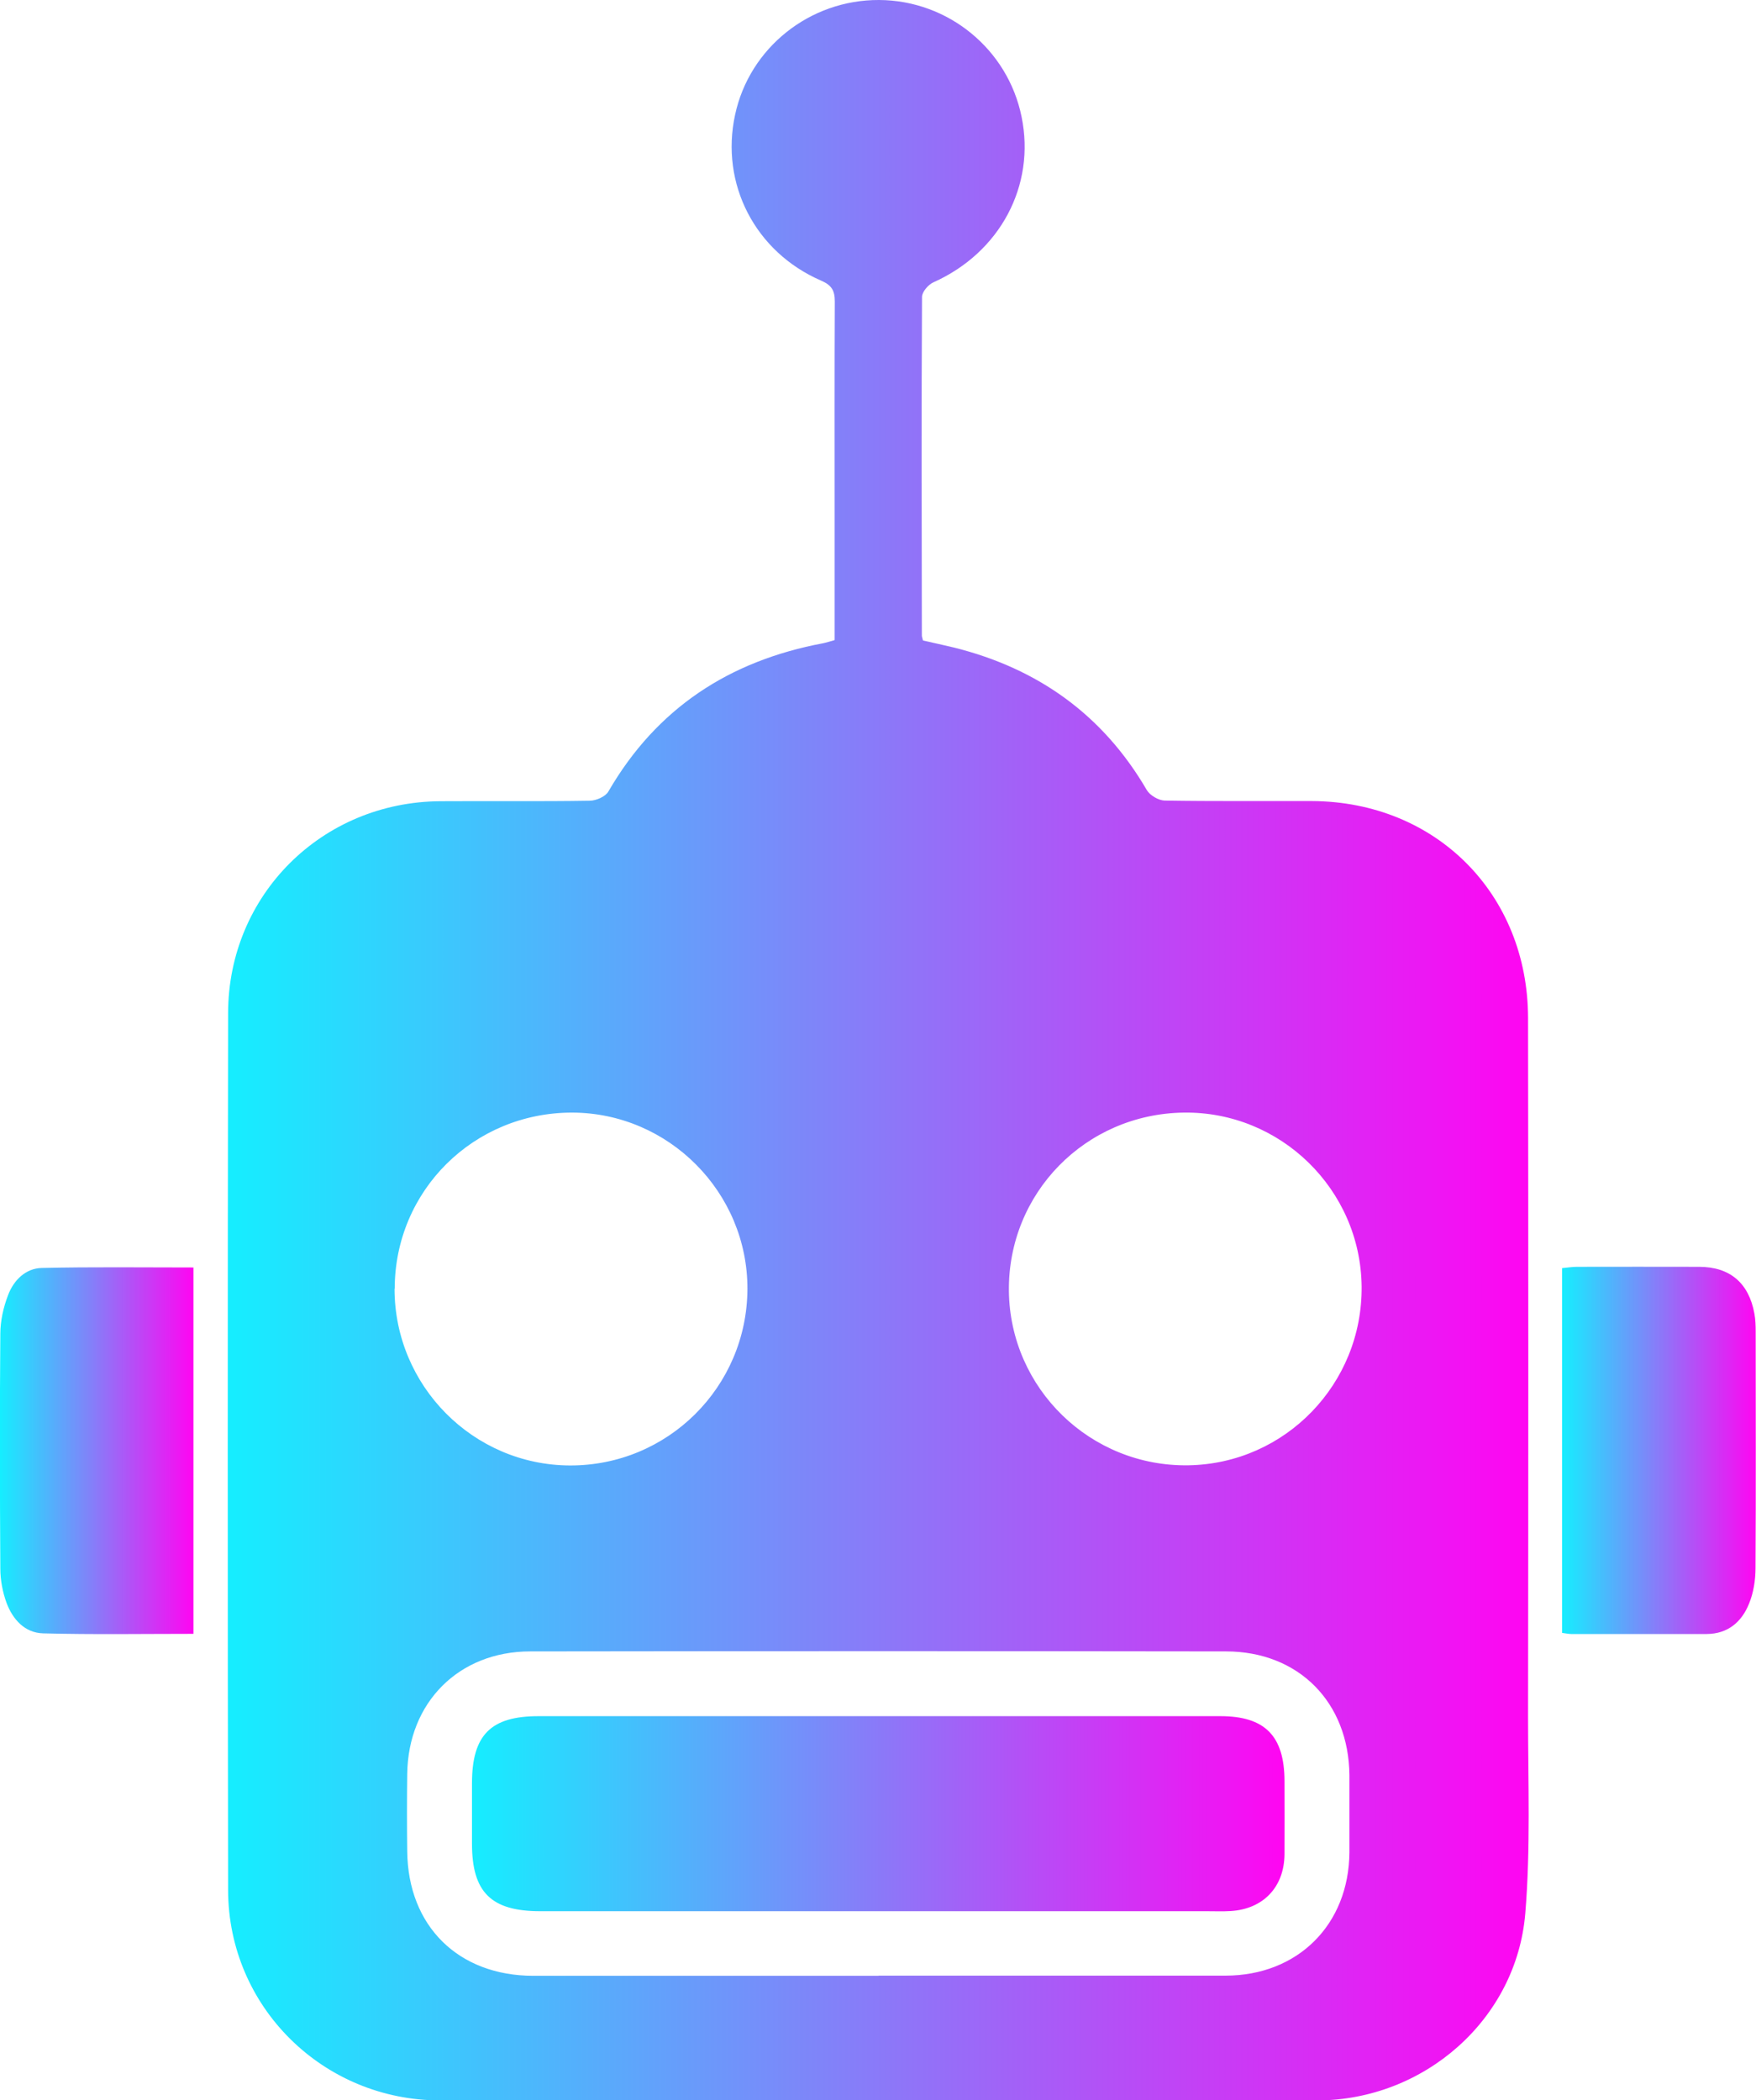 <?xml version="1.0" encoding="UTF-8"?>
<svg id="Capa_2" data-name="Capa 2" xmlns="http://www.w3.org/2000/svg" xmlns:xlink="http://www.w3.org/1999/xlink" viewBox="0 0 107.93 129.1">
  <defs>
    <style>
      .cls-1 {
        fill: url(#Degradado_sin_nombre_139-4);
      }

      .cls-2 {
        fill: url(#Degradado_sin_nombre_139-2);
      }

      .cls-3 {
        fill: url(#Degradado_sin_nombre_139);
      }

      .cls-4 {
        fill: url(#Degradado_sin_nombre_139-3);
      }
    </style>
    <linearGradient id="Degradado_sin_nombre_139" data-name="Degradado sin nombre 139" x1="14.01" y1="64.55" x2="93.97" y2="64.55" gradientUnits="userSpaceOnUse">
      <stop offset="0" stop-color="#15eeff"/>
      <stop offset="1" stop-color="#ff05f2"/>
    </linearGradient>
    <linearGradient id="Degradado_sin_nombre_139-2" data-name="Degradado sin nombre 139" x1="0" y1="89.17" x2="11.89" y2="89.17" xlink:href="#Degradado_sin_nombre_139"/>
    <linearGradient id="Degradado_sin_nombre_139-3" data-name="Degradado sin nombre 139" x1="96.01" y1="89.16" x2="107.93" y2="89.16" xlink:href="#Degradado_sin_nombre_139"/>
    <linearGradient id="Degradado_sin_nombre_139-4" data-name="Degradado sin nombre 139" x1="29" y1="111.49" x2="78.95" y2="111.49" xlink:href="#Degradado_sin_nombre_139"/>
  </defs>
  <g id="Capa_2-2" data-name="Capa 2">
    <g id="Capa_1-2" data-name="Capa 1">
      <g>
        <path class="cls-3" d="M51.3,39.33c0-2.62,0-5.16,0-7.7,0-4.36-.01-8.73.01-13.09,0-.68-.19-1.01-.84-1.29-4.06-1.76-6.21-5.95-5.29-10.19C46.06,2.94,49.77-.02,54.03,0c4.25.02,7.92,3.03,8.76,7.18.87,4.24-1.33,8.34-5.41,10.17-.32.14-.71.59-.71.9-.04,6.94-.02,13.88-.01,20.82,0,.07.03.13.07.3.61.14,1.27.28,1.93.44,5.15,1.29,9.14,4.14,11.83,8.76.19.32.72.63,1.09.64,3.02.05,6.05.02,9.07.03,7.6.04,13.26,5.7,13.27,13.34.02,14.33.02,28.65,0,42.98,0,4.02.16,8.05-.17,12.05-.54,6.53-6.23,11.49-12.79,11.5-17.97.01-35.93.01-53.9,0-7.2,0-13.03-5.75-13.04-12.93-.03-17.97-.03-35.93,0-53.9.01-7.28,5.78-12.99,13.05-13.03,3.06-.02,6.12.02,9.17-.03.39,0,.97-.25,1.15-.56,2.97-5.13,7.44-8.04,13.2-9.12.2-.04.4-.11.7-.19ZM53.99,121.44c7.11,0,14.22,0,21.33,0,4.45,0,7.59-3.14,7.62-7.58,0-1.58,0-3.16,0-4.74-.04-4.48-3.12-7.61-7.59-7.61-14.25-.02-28.51-.02-42.76,0-4.39,0-7.51,3.14-7.56,7.54-.02,1.58-.02,3.16,0,4.74.04,4.6,3.14,7.66,7.75,7.66,7.08,0,14.15,0,21.23,0ZM24.25,79.22c0,5.96,4.83,10.84,10.78,10.86,6.01.02,10.88-4.82,10.91-10.84.02-5.95-4.84-10.84-10.78-10.85-6.05,0-10.89,4.8-10.9,10.82ZM72.76,68.39c-6.05.08-10.82,4.96-10.75,10.98.08,6,5.03,10.8,11.04,10.7,5.95-.1,10.7-5.01,10.64-10.99-.06-5.96-4.98-10.77-10.93-10.69Z"/>
        <path class="cls-2" d="M11.89,100.43c-3.14,0-6.19.05-9.24-.03-1.13-.03-1.87-.86-2.25-1.88-.24-.66-.38-1.4-.38-2.1-.03-4.81-.04-9.62,0-14.43,0-.8.19-1.64.48-2.39.34-.9,1.07-1.64,2.07-1.66,3.08-.07,6.17-.03,9.32-.03v22.52Z"/>
        <path class="cls-4" d="M96.01,100.38v-22.43c.33-.03.62-.08.91-.08,2.5,0,5.01-.01,7.51,0,1.9,0,3.06,1,3.4,2.87.07.37.08.75.08,1.13,0,4.84.02,9.68-.01,14.51,0,.74-.12,1.52-.4,2.2-.45,1.12-1.3,1.85-2.59,1.86-2.78,0-5.56,0-8.34,0-.16,0-.33-.04-.57-.07Z"/>
        <path class="cls-1" d="M54.1,105.49c6.97,0,13.94,0,20.91,0,2.74,0,3.93,1.22,3.94,3.97,0,1.51.01,3.02,0,4.53-.02,2.01-1.31,3.36-3.31,3.48-.48.03-.96.01-1.44.01-13.66,0-27.33,0-40.99,0-3.02,0-4.2-1.16-4.2-4.15,0-1.24,0-2.47,0-3.71,0-2.97,1.15-4.13,4.09-4.13,7,0,14.01,0,21.01,0Z"/>
      </g>
    </g>
  </g>
</svg>
